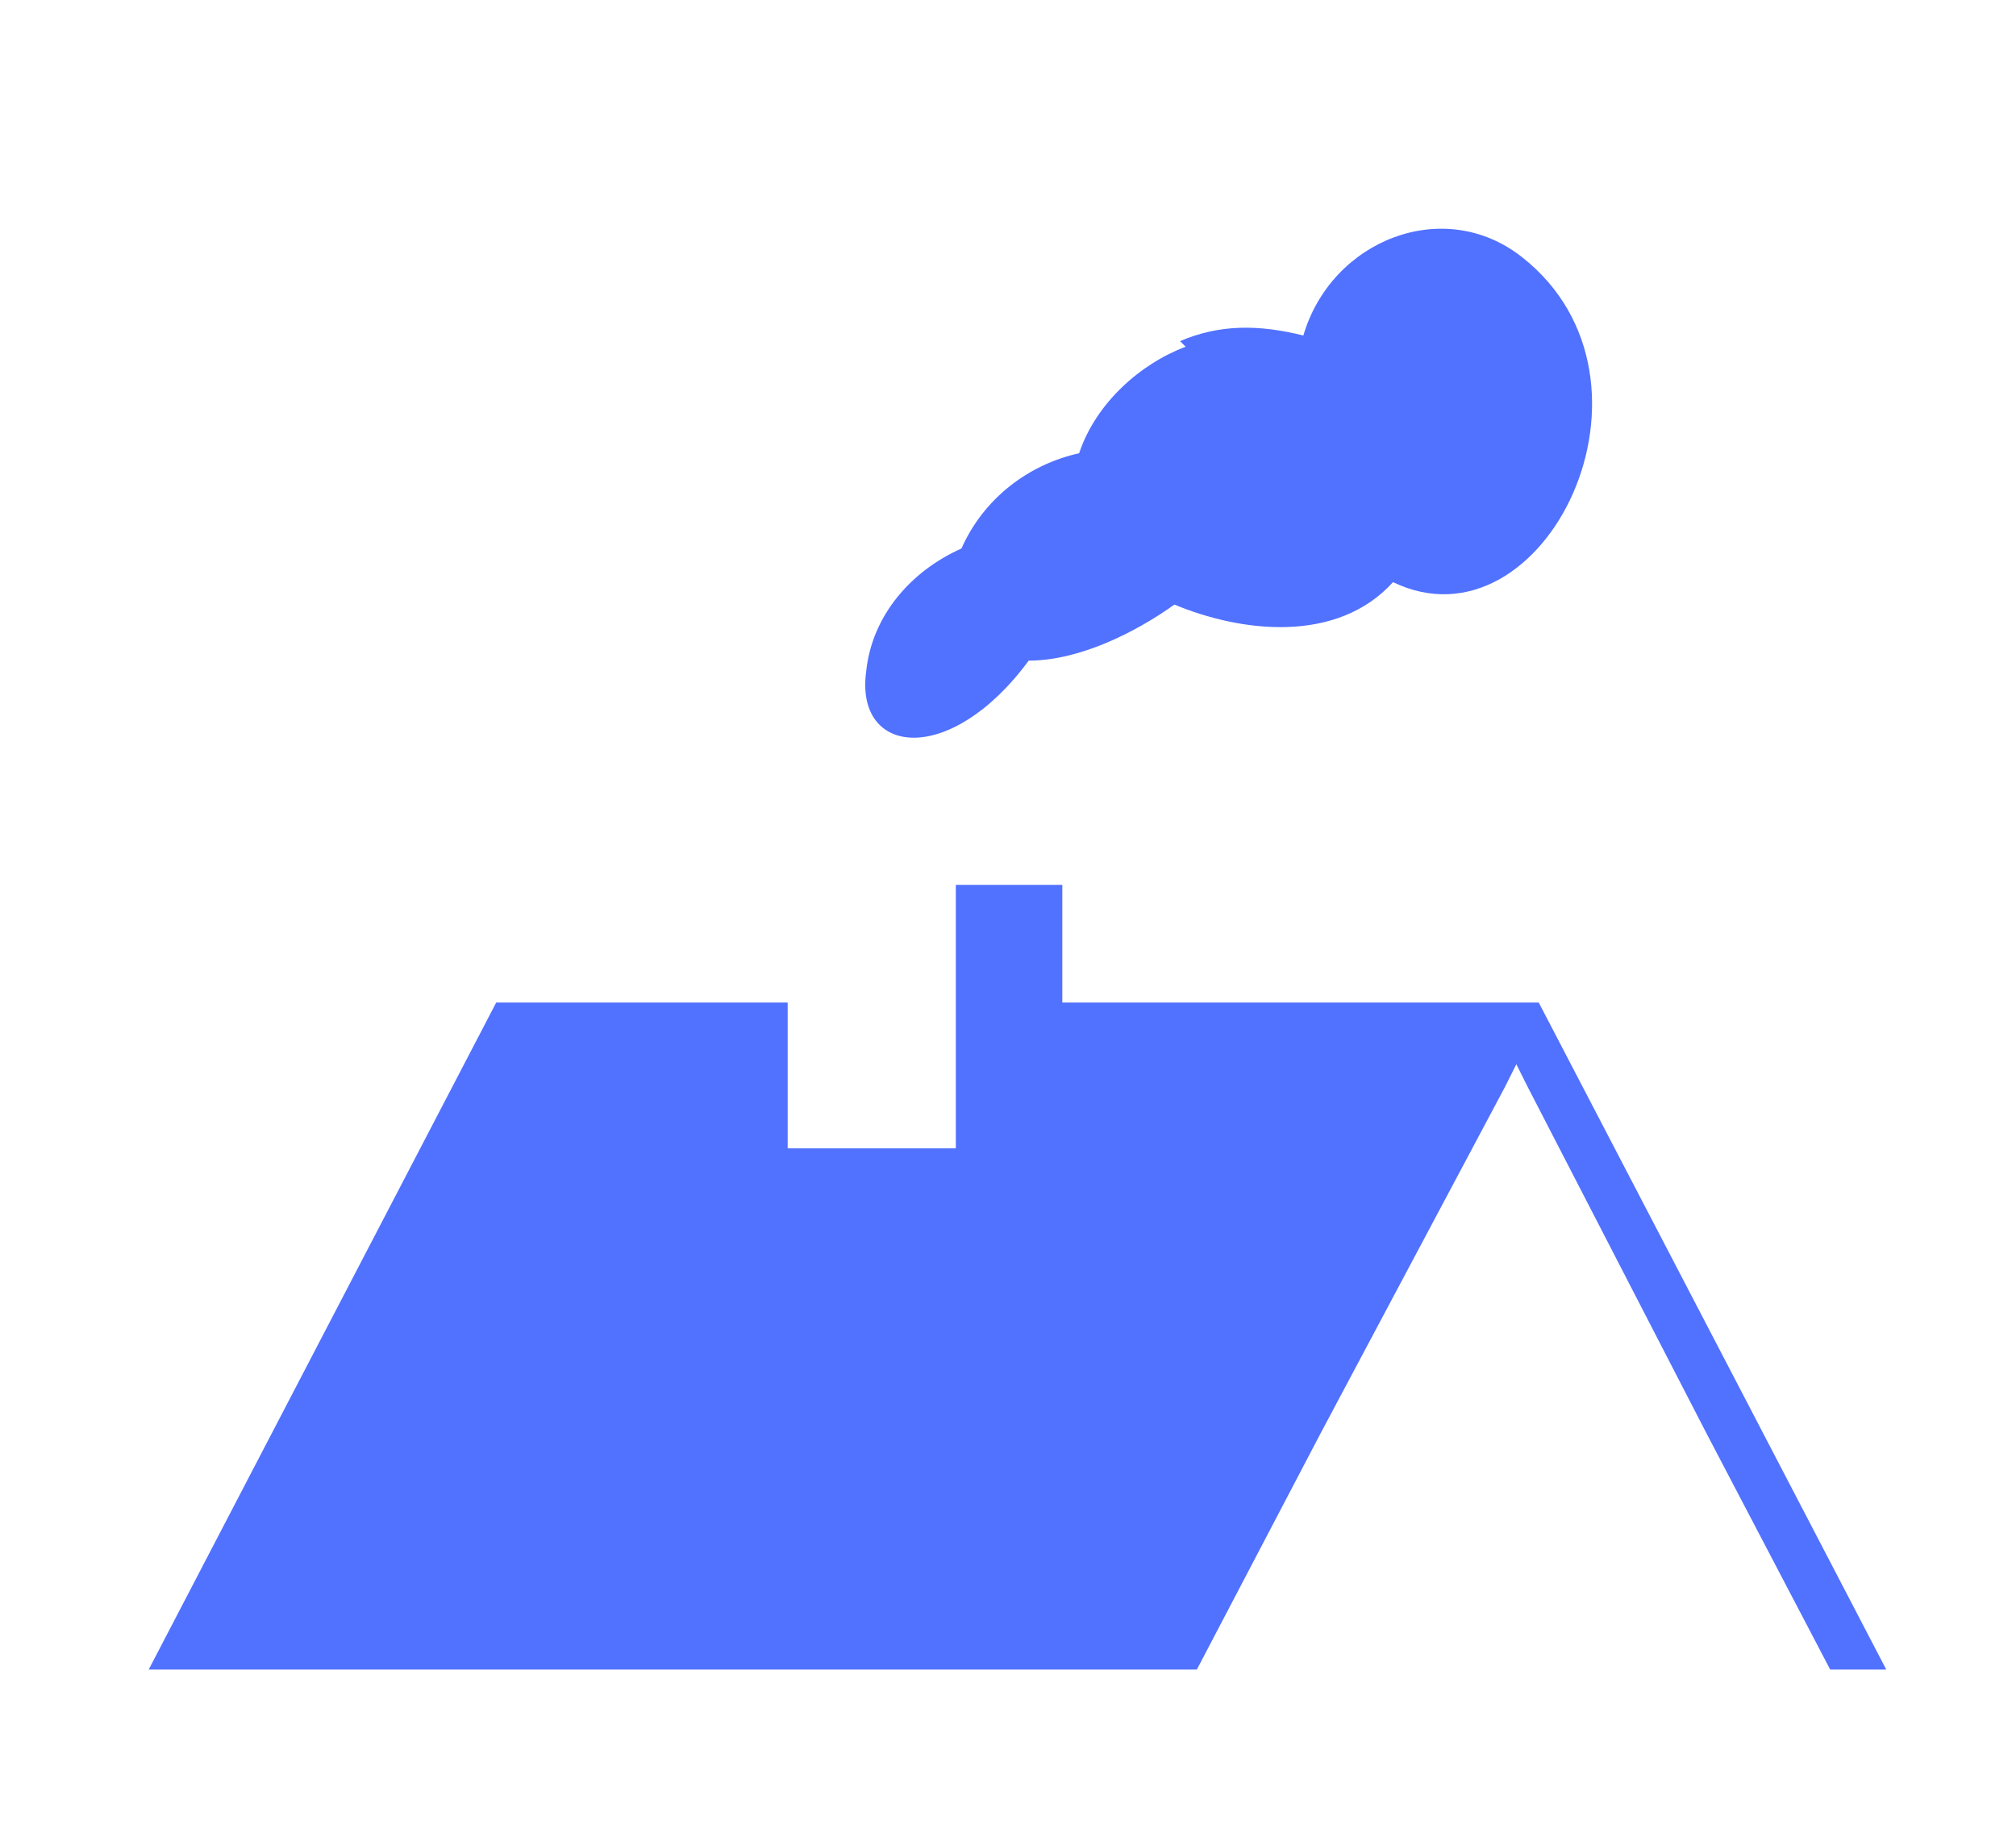 <svg width="110" height="100" xmlns="http://www.w3.org/2000/svg">

 <g>
  <title>Layer 1</title>
  <g fill="#5171ff" transform="matrix(305.835, 0, 0, 305.835, 128, 18.001)" featurekey="symbolFeature-0" id="SvgjsG2239">

   <g id="svg_1" xmlns="http://www.w3.org/2000/svg">
    <polygon id="svg_2" fill=" #5171FF" points="-0.33,0.12 -0.278,0.12 -0.278,0.146 -0.248,0.146 -0.248,0.099 -0.229,0.099 -0.229,0.12 -0.144,0.12 -0.082,0.239 -0.092,0.239 -0.114,0.197 -0.146,0.135 -0.148,0.131 -0.15,0.135 -0.183,0.197 -0.205,0.239 -0.392,0.239 " class="fil0"/>
    <path id="svg_3" fill=" #5171FF" d="m-0.208,0.002c0.007,-0.003 0.014,-0.003 0.022,-0.001c0.005,-0.017 0.025,-0.025 0.039,-0.014c0.028,0.022 0.004,0.071 -0.023,0.058c-0.01,0.011 -0.027,0.009 -0.039,0.004c-0.007,0.005 -0.017,0.01 -0.026,0.01c-0.014,0.019 -0.031,0.017 -0.029,0.002c0.001,-0.01 0.008,-0.018 0.017,-0.022c0.004,-0.009 0.012,-0.015 0.021,-0.017c0.003,-0.009 0.011,-0.016 0.019,-0.019z" class="fil0"/>
   </g>
  </g>
 </g>
</svg>